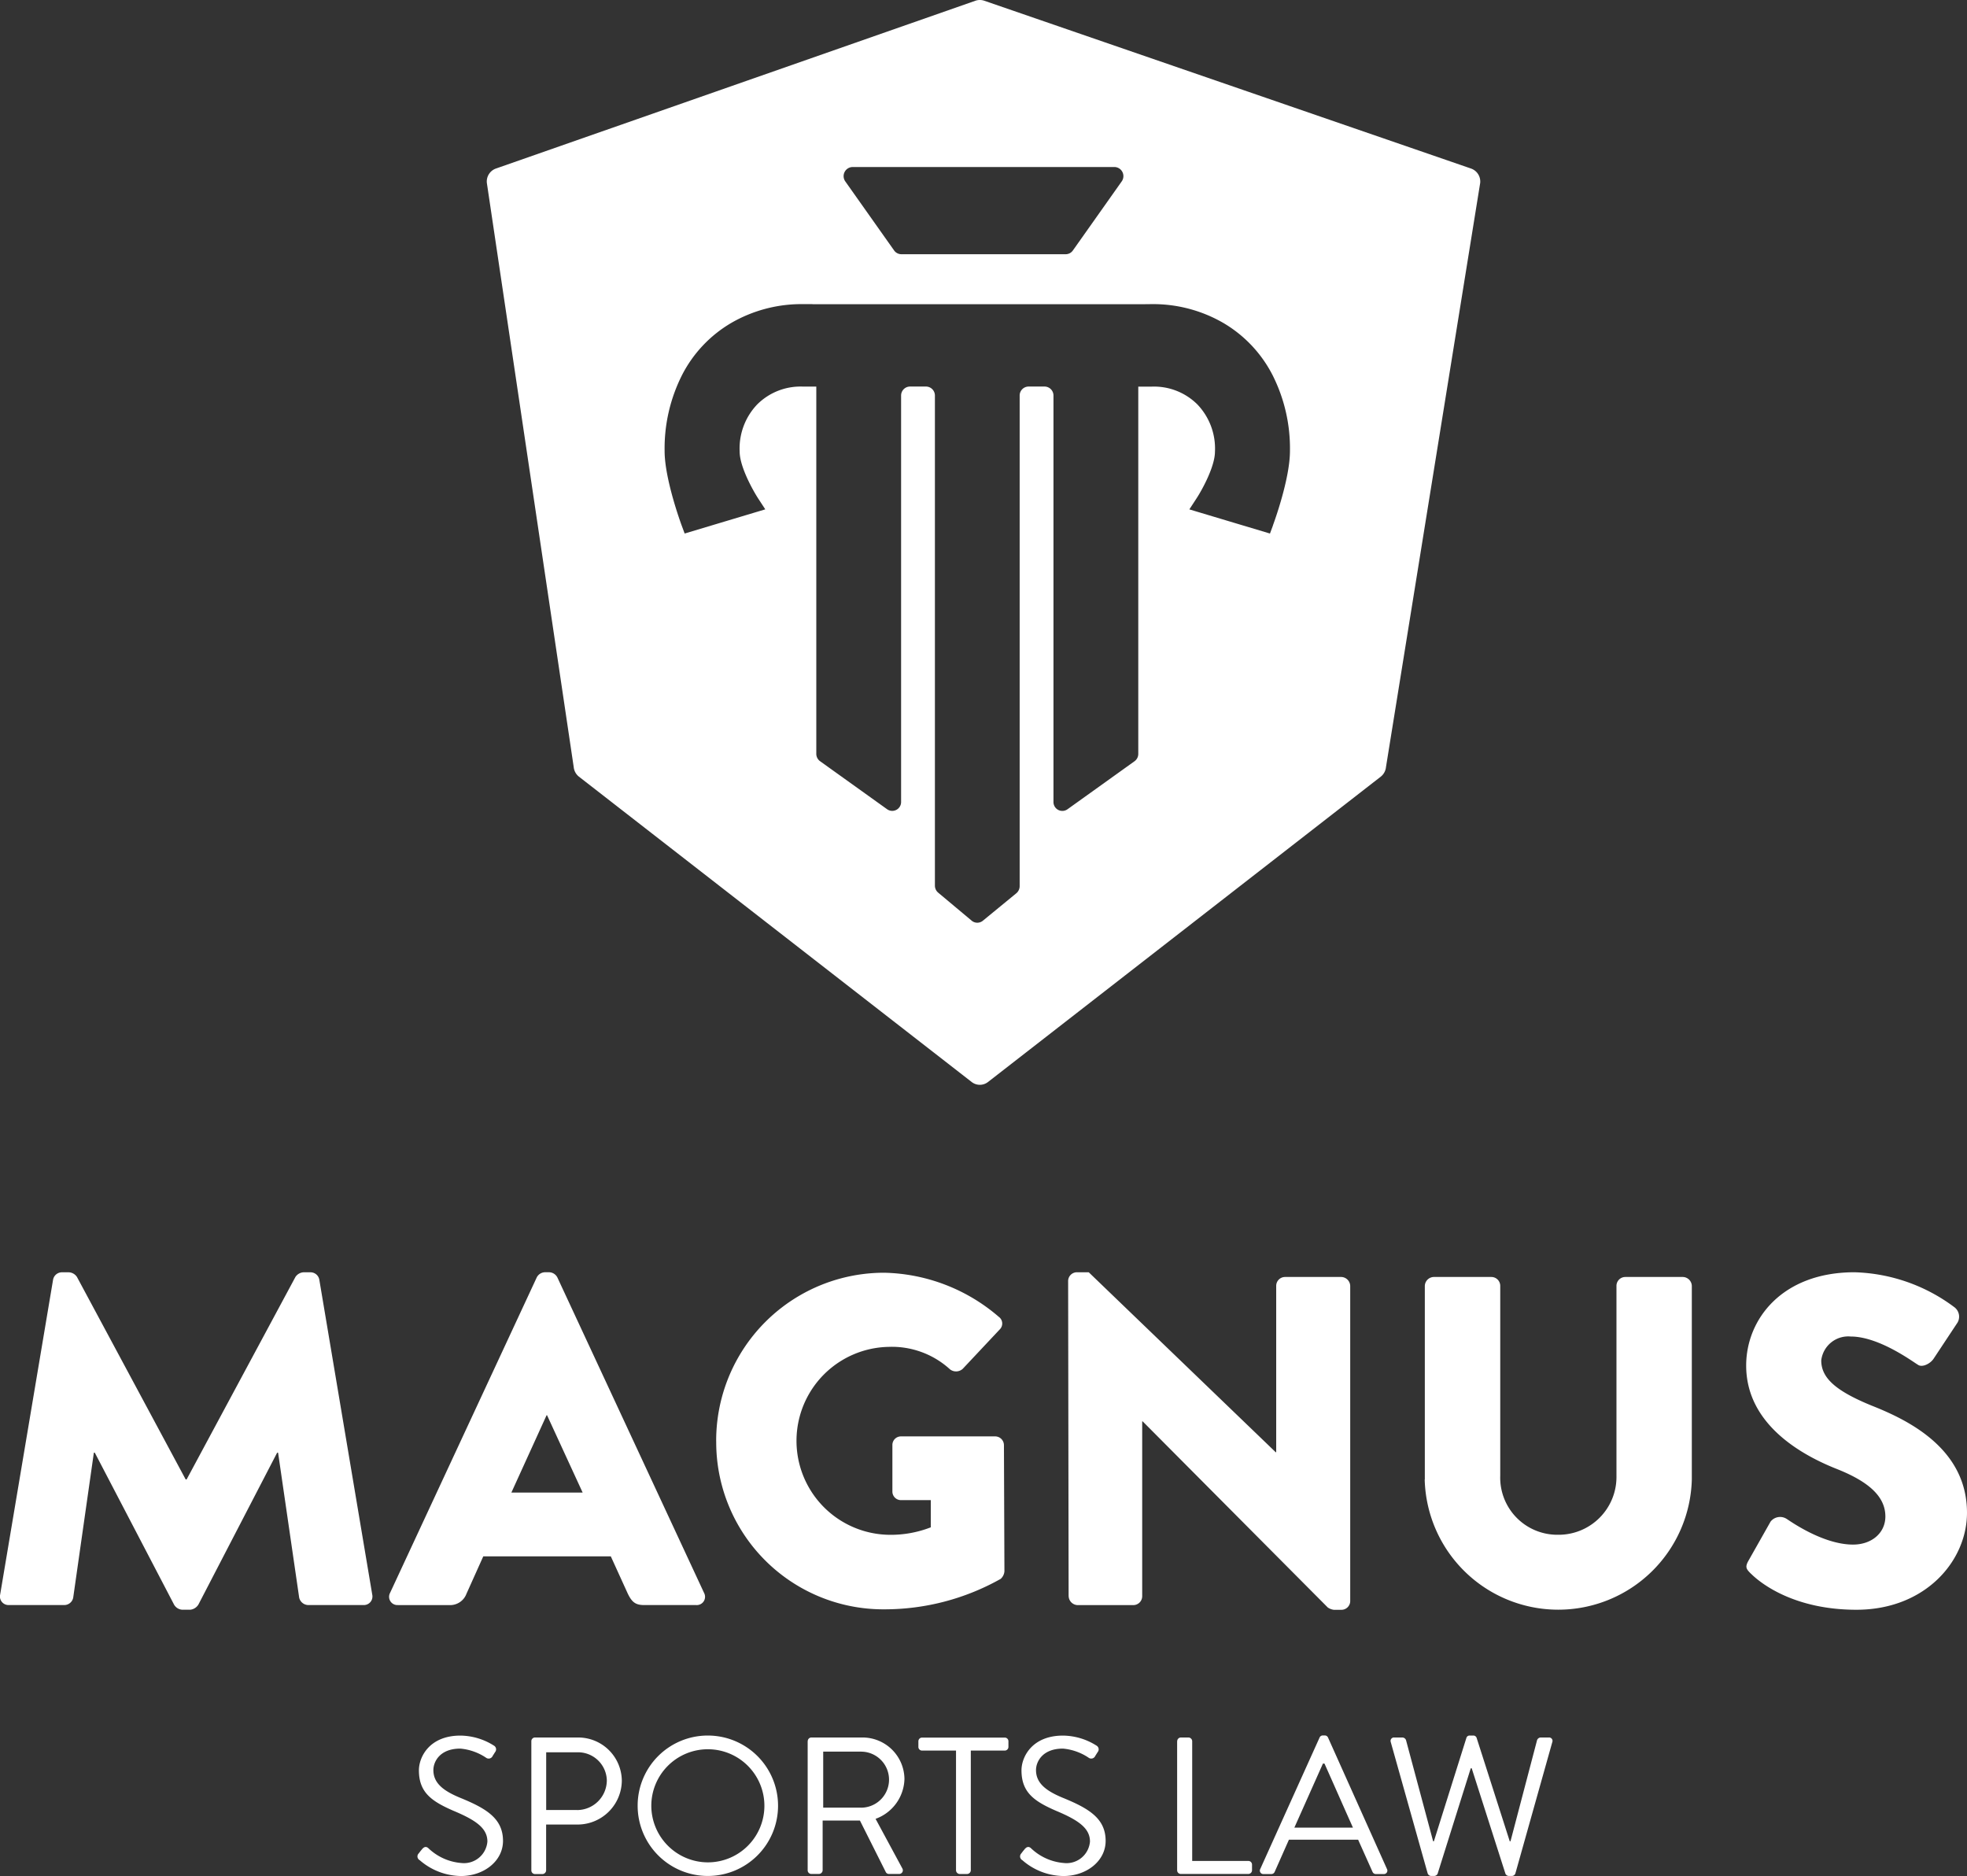 <svg xmlns="http://www.w3.org/2000/svg" width="206.706" height="197.115" viewBox="0 0 206.706 197.115">
  <rect x="0" y="0" width="206.706" height="197.115" fill="#333333" stroke="none"/>
  <g id="Laag_1" transform="translate(0.003)">
    <path id="Path_3" data-name="Path 3" d="M184,266.44c1.133,1.133,4.68,3.792,11.081,3.792,7.237,0,11.621-5.119,11.621-10.192,0-6.7-6.1-9.7-9.947-11.229-3.889-1.577-5.369-2.955-5.369-4.777a2.856,2.856,0,0,1,3.1-2.511c3.006,0,6.6,2.71,7.043,2.955.444.347,1.332-.1,1.674-.638l2.511-3.792a1.246,1.246,0,0,0-.3-1.577,18.311,18.311,0,0,0-10.54-3.7c-7.584,0-11.377,4.925-11.377,9.8,0,5.91,5.318,9.207,9.555,10.881,3.348,1.332,5.073,2.9,5.073,4.977,0,1.725-1.429,2.955-3.4,2.955-3.251,0-6.8-2.608-6.992-2.71a1.268,1.268,0,0,0-1.674.3l-2.312,4.088c-.393.689-.245.888.245,1.378m-34.278-9.9a14.04,14.04,0,0,0,28.071,0V236.2a.969.969,0,0,0-.934-.934H170.8a.934.934,0,0,0-.934.934v19.946a6.078,6.078,0,0,1-6.155,6.206,6,6,0,0,1-6.058-6.206V236.2a.934.934,0,0,0-.934-.934h-6.058a.969.969,0,0,0-.934.934v20.339ZM112.3,268.809a.969.969,0,0,0,.934.934h5.859a.934.934,0,0,0,.934-.934V250.44h.051l19.451,19.553a1.451,1.451,0,0,0,.638.245h.786a.926.926,0,0,0,.934-.888V236.2a.969.969,0,0,0-.934-.934h-5.91a.934.934,0,0,0-.934.934v17.481h-.051l-19.65-18.91h-1.23a.926.926,0,0,0-.934.888l.051,33.145ZM75.262,252.558a17.559,17.559,0,0,0,17.68,17.629,24.894,24.894,0,0,0,12.214-3.2,1.2,1.2,0,0,0,.393-.786l-.051-13.25a.926.926,0,0,0-.888-.934h-9.9a.9.9,0,0,0-.934.934v4.874a.9.9,0,0,0,.934.888h3.1v2.858a11.6,11.6,0,0,1-4.384.786,9.875,9.875,0,0,1-.046-19.747,9.05,9.05,0,0,1,6.451,2.363,1.042,1.042,0,0,0,1.332-.051l3.889-4.14a.867.867,0,0,0-.1-1.332,19.022,19.022,0,0,0-12.014-4.629,17.646,17.646,0,0,0-17.68,17.731m-21.523,5.369,3.7-8.125h.051l3.741,8.125H53.744ZM41.827,269.743h5.415a1.83,1.83,0,0,0,1.771-1.184l1.771-3.94h13.4l1.771,3.889c.444.934.837,1.23,1.725,1.23h5.466a.869.869,0,0,0,.837-1.281L58.567,235.311a1,1,0,0,0-.837-.541h-.49a1,1,0,0,0-.837.541L40.99,268.456a.87.87,0,0,0,.837,1.281M.01,268.655a.9.9,0,0,0,.934,1.082H6.757a.955.955,0,0,0,.934-.786l2.169-15.22h.1l8.325,15.955a1.067,1.067,0,0,0,.837.541h.888a1.152,1.152,0,0,0,.837-.541l8.273-15.955h.1l2.215,15.22a1,1,0,0,0,.934.786h5.814a.9.9,0,0,0,.934-1.082l-5.563-33.094a.938.938,0,0,0-.888-.786h-.786a1.1,1.1,0,0,0-.837.49L19.609,256.538h-.1L8.084,235.265a1.084,1.084,0,0,0-.837-.49H6.461a.949.949,0,0,0-.888.786Z" transform="translate(0 -101.092)" fill="#fff"/>
    <path id="Path_4" data-name="Path 4" d="M193.3,17.72,142.138.085a1.43,1.43,0,0,0-.974,0L90.766,17.72a1.445,1.445,0,0,0-.922,1.5L98.972,80.6a1.463,1.463,0,0,0,.552,1.008l41.27,32.08a1.393,1.393,0,0,0,1.714,0l41.27-32.08a1.463,1.463,0,0,0,.552-1.008l9.9-61.376a1.443,1.443,0,0,0-.922-1.5Zm-65.031-.171H155.8a.957.957,0,0,1,.757,1.515l-5.13,7.254a.919.919,0,0,1-.757.393H133.4a.934.934,0,0,1-.757-.393l-5.13-7.254a.959.959,0,0,1,.757-1.515ZM172.458,55.2l-.319.86L164.595,53.8l-.928-.279L164.4,52.4c.547-.831,1.959-3.342,1.959-4.954a6.7,6.7,0,0,0-1.839-4.942,6.451,6.451,0,0,0-4.851-1.879H158.3V79.209a.95.95,0,0,1-.4.78l-7.043,5.045a.932.932,0,0,1-1.469-.78V41.572a.943.943,0,0,0-.934-.957h-1.685a.943.943,0,0,0-.934.957V93.108a.979.979,0,0,1-.347.746l-3.519,2.887a.92.92,0,0,1-1.179-.006l-3.519-2.944a.962.962,0,0,1-.342-.74V41.572a.943.943,0,0,0-.934-.957h-1.685a.943.943,0,0,0-.934.957V84.249a.931.931,0,0,1-1.469.78l-7.043-5.045a.958.958,0,0,1-.4-.78V40.621H123.1a6.451,6.451,0,0,0-4.851,1.879,6.7,6.7,0,0,0-1.839,4.942c0,1.611,1.418,4.122,1.959,4.954l.735,1.122-8.473,2.54-.319-.86c-.074-.2-1.788-4.868-1.788-7.812a17.112,17.112,0,0,1,1.828-7.972,13.44,13.44,0,0,1,5.187-5.489,14.737,14.737,0,0,1,7.556-1.97h.968v.011H158.7l.968-.011a14.737,14.737,0,0,1,7.556,1.97,13.475,13.475,0,0,1,5.187,5.489,17.046,17.046,0,0,1,1.828,7.972c0,2.967-1.714,7.619-1.788,7.812Z" transform="translate(-38.685)" fill="#fff"/>
    <g id="Group_1" data-name="Group 1" transform="translate(43.866 182.351)">
      <path id="Path_5" data-name="Path 5" d="M77.16,332.666c.1-.125.2-.268.307-.387.2-.268.433-.433.717-.182a5.643,5.643,0,0,0,3.462,1.56,2.47,2.47,0,0,0,2.745-2.255c0-1.412-1.23-2.255-3.587-3.24-2.255-.985-3.61-1.907-3.61-4.242,0-1.4,1.1-3.65,4.367-3.65a6.7,6.7,0,0,1,3.508,1.048.454.454,0,0,1,.125.695c-.08.125-.165.268-.245.387a.462.462,0,0,1-.717.182,5.755,5.755,0,0,0-2.688-.945c-2.175,0-2.83,1.4-2.83,2.255,0,1.372,1.048,2.175,2.767,2.893,2.767,1.127,4.55,2.175,4.55,4.55,0,2.13-2.027,3.69-4.424,3.69a6.728,6.728,0,0,1-4.327-1.663.448.448,0,0,1-.125-.695Z" transform="translate(-77.041 -320.259)" fill="#fff"/>
      <path id="Path_6" data-name="Path 6" d="M98.06,321.007a.388.388,0,0,1,.387-.387h4.532a4.582,4.582,0,0,1,4.589,4.532A4.651,4.651,0,0,1,103,329.765H99.614v4.817a.4.4,0,0,1-.387.387h-.78a.384.384,0,0,1-.387-.387V321.013Zm4.817,7.237a3.131,3.131,0,0,0,3.115-3.137,3.025,3.025,0,0,0-3.115-2.932H99.62v6.064h3.257Z" transform="translate(-86.092 -320.409)" fill="#fff"/>
      <path id="Path_7" data-name="Path 7" d="M125.037,320.26a7.377,7.377,0,1,1-7.357,7.4A7.363,7.363,0,0,1,125.037,320.26Zm0,13.324a5.942,5.942,0,1,0-5.922-5.922A5.959,5.959,0,0,0,125.037,333.584Z" transform="translate(-94.54 -320.254)" fill="#fff"/>
      <path id="Path_8" data-name="Path 8" d="M149.066,321.007a.388.388,0,0,1,.387-.387h5.307a4.405,4.405,0,0,1,4.47,4.367,4.577,4.577,0,0,1-3.035,4.179l2.807,5.2a.386.386,0,0,1-.347.592h-1.048a.367.367,0,0,1-.33-.182l-2.727-5.432h-3.917v5.227a.4.4,0,0,1-.387.387h-.8a.384.384,0,0,1-.387-.387V321.007Zm5.6,6.987a2.944,2.944,0,1,0,0-5.888h-3.974v5.882h3.974Z" transform="translate(-108.053 -320.409)" fill="#fff"/>
      <path id="Path_9" data-name="Path 9" d="M173.442,322h-3.564a.384.384,0,0,1-.387-.387v-.592a.388.388,0,0,1,.387-.387h8.689a.384.384,0,0,1,.387.387v.592a.388.388,0,0,1-.387.387H175V334.58a.4.4,0,0,1-.387.387h-.78a.4.4,0,0,1-.387-.387V322Z" transform="translate(-116.85 -320.414)" fill="#fff"/>
      <path id="Path_10" data-name="Path 10" d="M188.375,332.666c.1-.125.2-.268.307-.387.2-.268.433-.433.717-.182a5.643,5.643,0,0,0,3.462,1.56,2.47,2.47,0,0,0,2.745-2.255c0-1.412-1.23-2.255-3.587-3.24-2.255-.985-3.61-1.907-3.61-4.242,0-1.4,1.1-3.65,4.367-3.65a6.7,6.7,0,0,1,3.508,1.048.454.454,0,0,1,.125.695c-.08.125-.165.268-.245.387a.462.462,0,0,1-.717.182,5.752,5.752,0,0,0-2.682-.945c-2.175,0-2.83,1.4-2.83,2.255,0,1.372,1.048,2.175,2.767,2.893,2.767,1.127,4.55,2.175,4.55,4.55,0,2.13-2.027,3.69-4.43,3.69a6.674,6.674,0,0,1-4.322-1.663.448.448,0,0,1-.125-.695Z" transform="translate(-124.933 -320.259)" fill="#fff"/>
      <path id="Path_11" data-name="Path 11" d="M217.256,321.007a.388.388,0,0,1,.387-.387h.8a.4.4,0,0,1,.387.387v12.584h5.9a.384.384,0,0,1,.387.387v.592a.388.388,0,0,1-.387.387h-7.095a.384.384,0,0,1-.387-.387V321Z" transform="translate(-137.415 -320.409)" fill="#fff"/>
      <path id="Path_12" data-name="Path 12" d="M232.558,334.274l6.229-13.8a.369.369,0,0,1,.347-.228h.2a.369.369,0,0,1,.347.228l6.189,13.8a.362.362,0,0,1-.347.535h-.82a.378.378,0,0,1-.347-.228l-1.515-3.382H235.57l-1.5,3.382a.378.378,0,0,1-.347.228h-.82A.362.362,0,0,1,232.558,334.274Zm9.737-4.345c-1-2.232-1.987-4.487-2.989-6.725h-.165l-3,6.725Z" transform="translate(-143.989 -320.25)" fill="#fff"/>
      <path id="Path_13" data-name="Path 13" d="M256.665,320.955a.357.357,0,0,1,.37-.49h.86a.419.419,0,0,1,.37.285l2.847,10.619h.08l3.422-10.881a.347.347,0,0,1,.347-.228h.37a.363.363,0,0,1,.347.228l3.485,10.881h.08l2.79-10.619a.42.42,0,0,1,.37-.285h.86a.358.358,0,0,1,.37.49l-3.872,13.774a.39.39,0,0,1-.37.285h-.33a.415.415,0,0,1-.347-.228L265.166,323.7h-.1l-3.485,11.086a.415.415,0,0,1-.347.228h-.33a.4.4,0,0,1-.37-.285l-3.872-13.774Z" transform="translate(-154.378 -320.254)" fill="#fff"/>
    </g>
  </g>
</svg>
